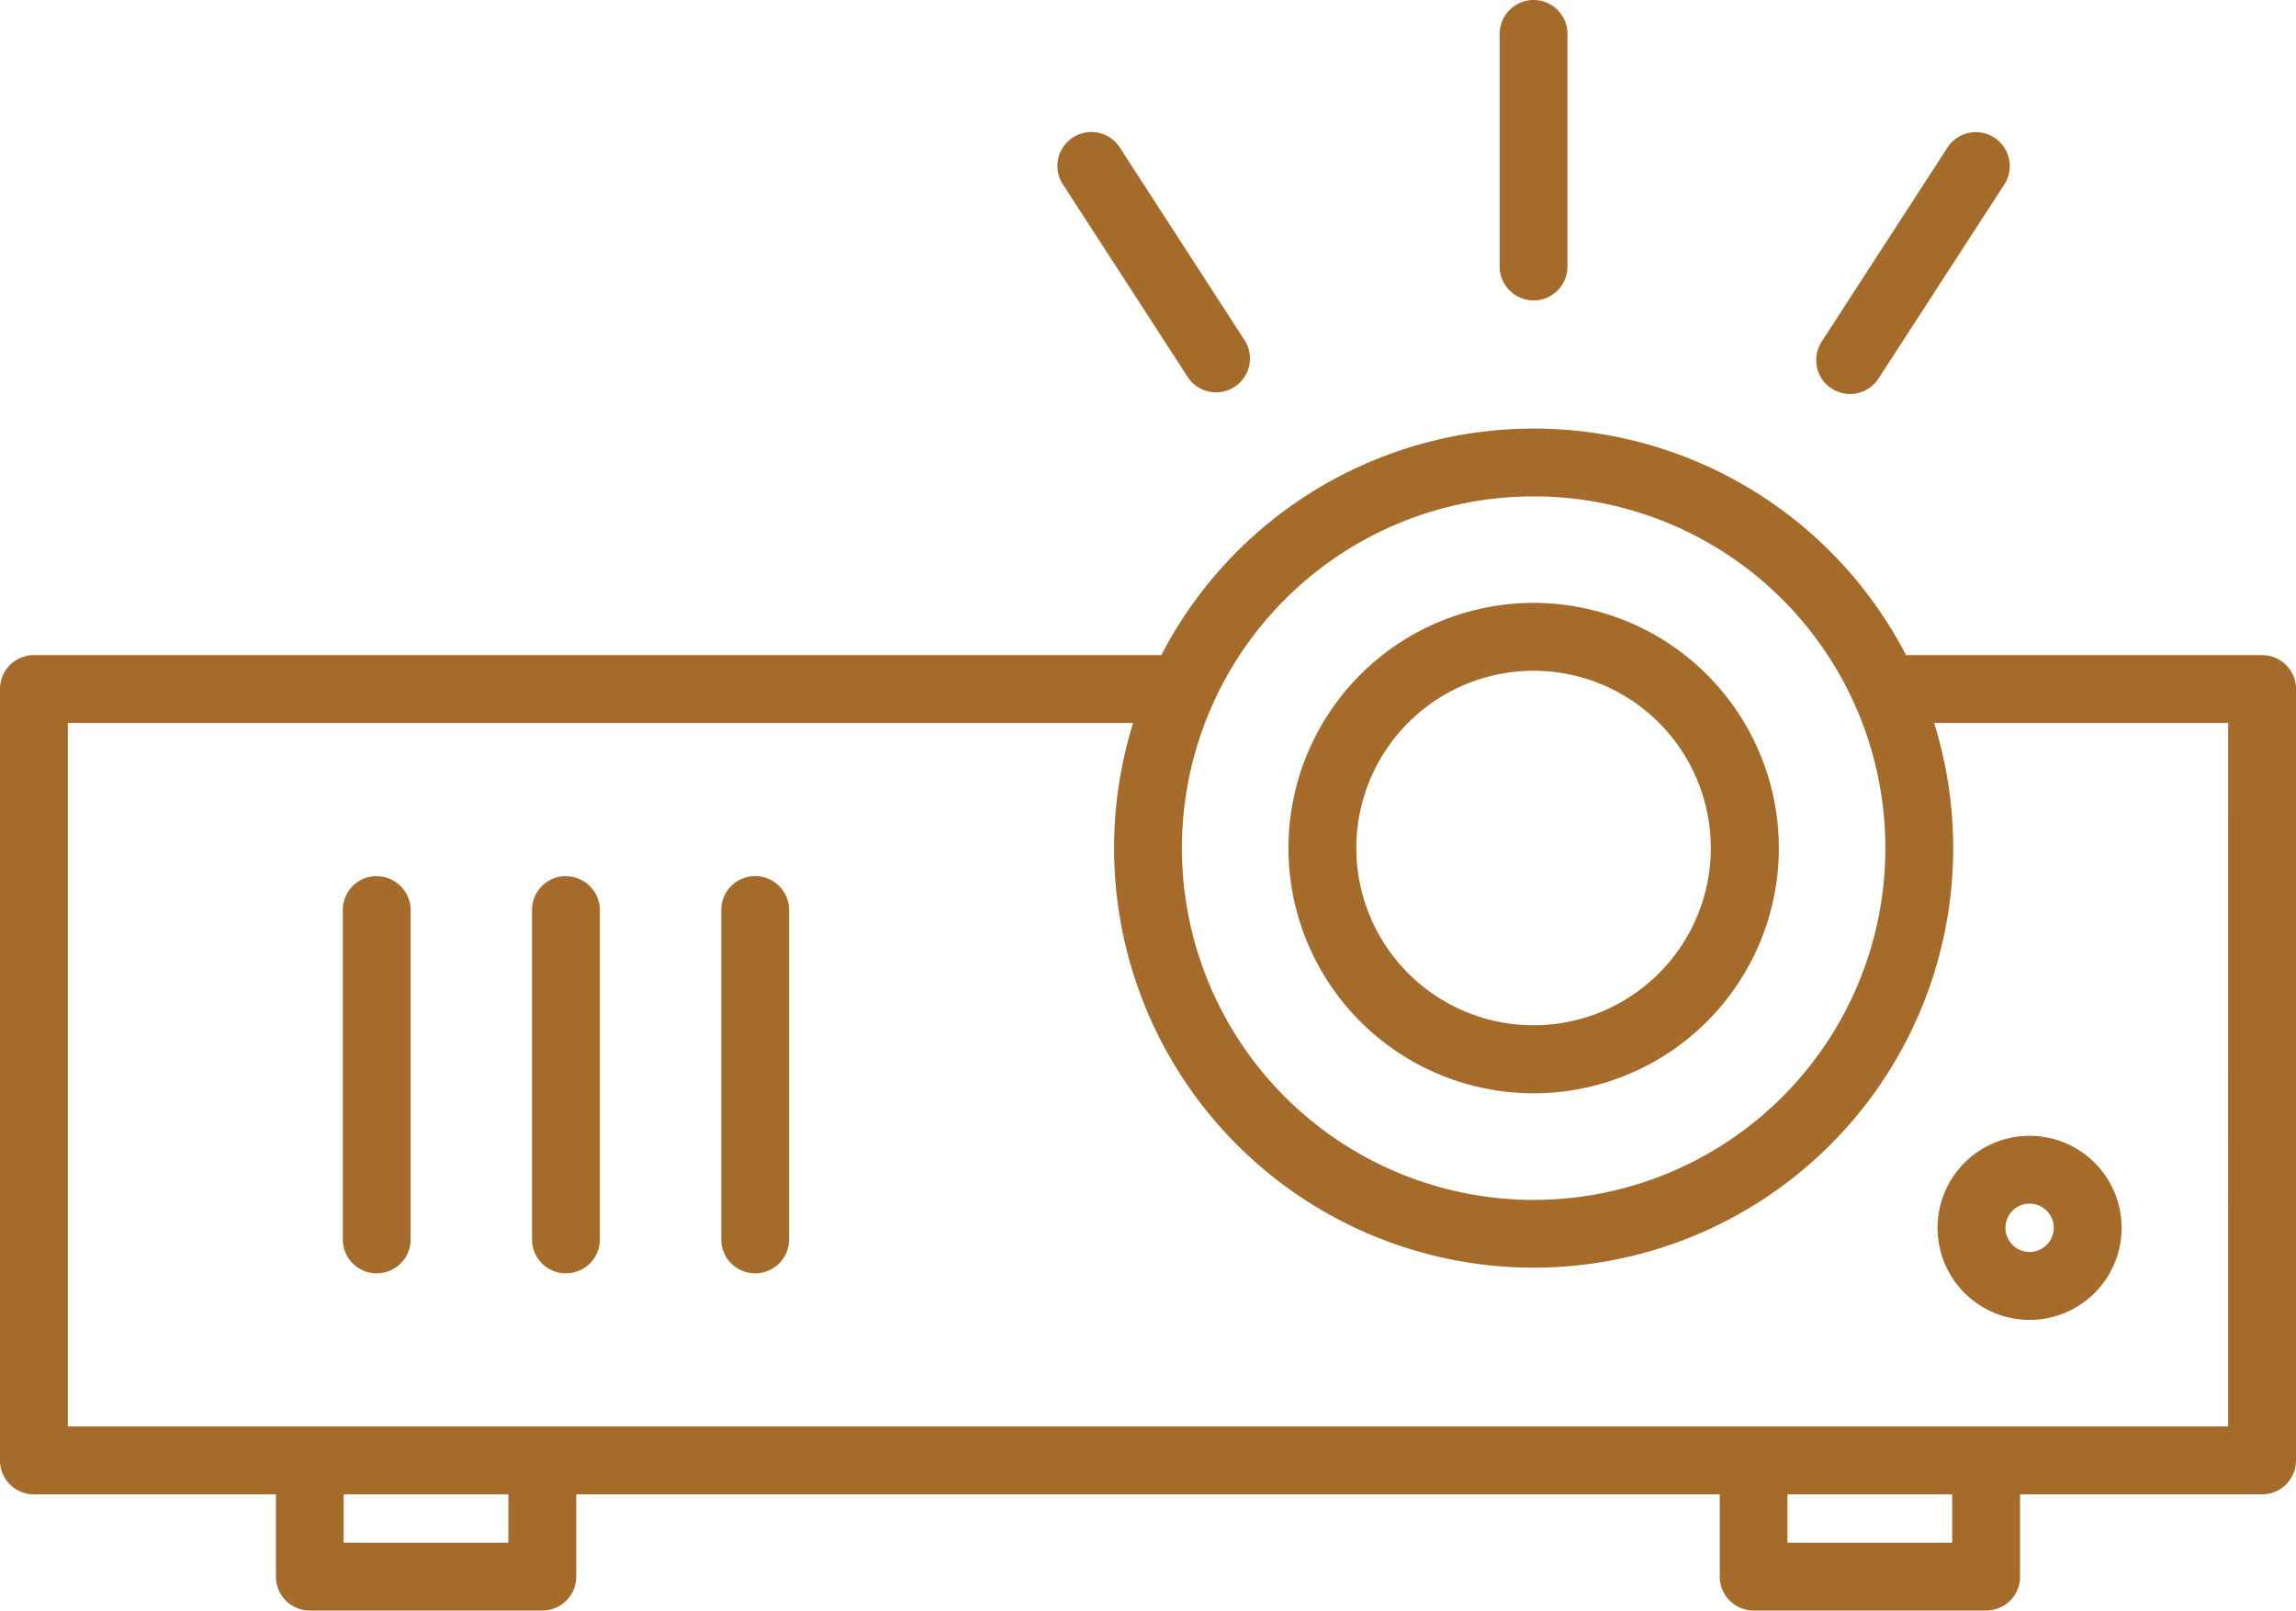 <?xml version="1.0" encoding="UTF-8"?>
<svg xmlns="http://www.w3.org/2000/svg" width="57" height="39.98" viewBox="0 0 57 39.98">
  <g id="projector_1_" data-name="projector (1)" transform="translate(-4.75 -22.442)">
    <path id="Path_6787" data-name="Path 6787" d="M60.908,50.182H52.068a10.409,10.409,0,0,0-18.487,0H5.592a.842.842,0,0,0-.842.842V70.173a.842.842,0,0,0,.842.842H11.6v2.043a.842.842,0,0,0,.842.842h5.772a.842.842,0,0,0,.842-.842V71.015H47.444v2.043a.842.842,0,0,0,.842.842h5.772a.842.842,0,0,0,.842-.842V71.015h6.009a.842.842,0,0,0,.842-.842V51.024A.842.842,0,0,0,60.908,50.182Zm-18.086-3.94a8.732,8.732,0,1,1-8.73,8.731A8.733,8.733,0,0,1,42.822,46.242ZM17.371,72.216H13.282v-1.2h4.089Zm35.843,0H49.125v-1.2h4.089Zm6.851-2.886H6.434V51.866H32.882a10.416,10.416,0,1,0,19.884,0h7.3Z" transform="translate(0 -11.478)" fill="#a56b2a"></path>
    <path id="Path_6788" data-name="Path 6788" d="M77.335,65.73a6.087,6.087,0,1,0-6.085-6.086,6.087,6.087,0,0,0,6.085,6.086Zm0-10.489a4.4,4.4,0,1,1-4.4,4.4A4.4,4.4,0,0,1,77.335,55.241Z" transform="translate(-34.513 -16.148)" fill="#a56b2a"></path>
    <path id="Path_6789" data-name="Path 6789" d="M42.818,67.654a.842.842,0,0,0-.842.842v8.177a.842.842,0,0,0,1.684,0V68.5A.842.842,0,0,0,42.818,67.654Z" transform="translate(-19.32 -23.464)" fill="#a56b2a"></path>
    <path id="Path_6790" data-name="Path 6790" d="M33.051,67.654a.842.842,0,0,0-.842.842v8.177a.842.842,0,0,0,1.684,0V68.5a.842.842,0,0,0-.842-.842Z" transform="translate(-14.251 -23.464)" fill="#a56b2a"></path>
    <path id="Path_6791" data-name="Path 6791" d="M23.284,67.654a.842.842,0,0,0-.842.842v8.177a.842.842,0,0,0,1.684,0V68.5a.842.842,0,0,0-.842-.842Z" transform="translate(-9.182 -23.464)" fill="#a56b2a"></path>
    <path id="Path_6792" data-name="Path 6792" d="M82.992,29.9a.841.841,0,0,0,.842-.842V23.284a.842.842,0,1,0-1.684,0v5.772a.841.841,0,0,0,.842.842Z" transform="translate(-40.17)" fill="#a56b2a"></path>
    <path id="Path_6793" data-name="Path 6793" d="M98.869,35.622a.842.842,0,0,0,1.165-.248l3.14-4.843a.842.842,0,0,0-1.413-.914l-3.14,4.844a.842.842,0,0,0,.248,1.162Z" transform="translate(-48.648 -3.536)" fill="#a56b2a"></path>
    <path id="Path_6794" data-name="Path 6794" d="M62.589,35.377A.842.842,0,0,0,64,34.463l-3.138-4.846a.842.842,0,0,0-1.413.914Z" transform="translate(-28.329 -3.539)" fill="#a56b2a"></path>
    <path id="Path_6795" data-name="Path 6795" d="M107.035,85.628a2.285,2.285,0,1,0-2.285-2.285A2.285,2.285,0,0,0,107.035,85.628Zm0-2.886a.6.6,0,1,1-.6.6.6.6,0,0,1,.6-.6Z" transform="translate(-51.899 -30.421)" fill="#a56b2a"></path>
  </g>
</svg>
